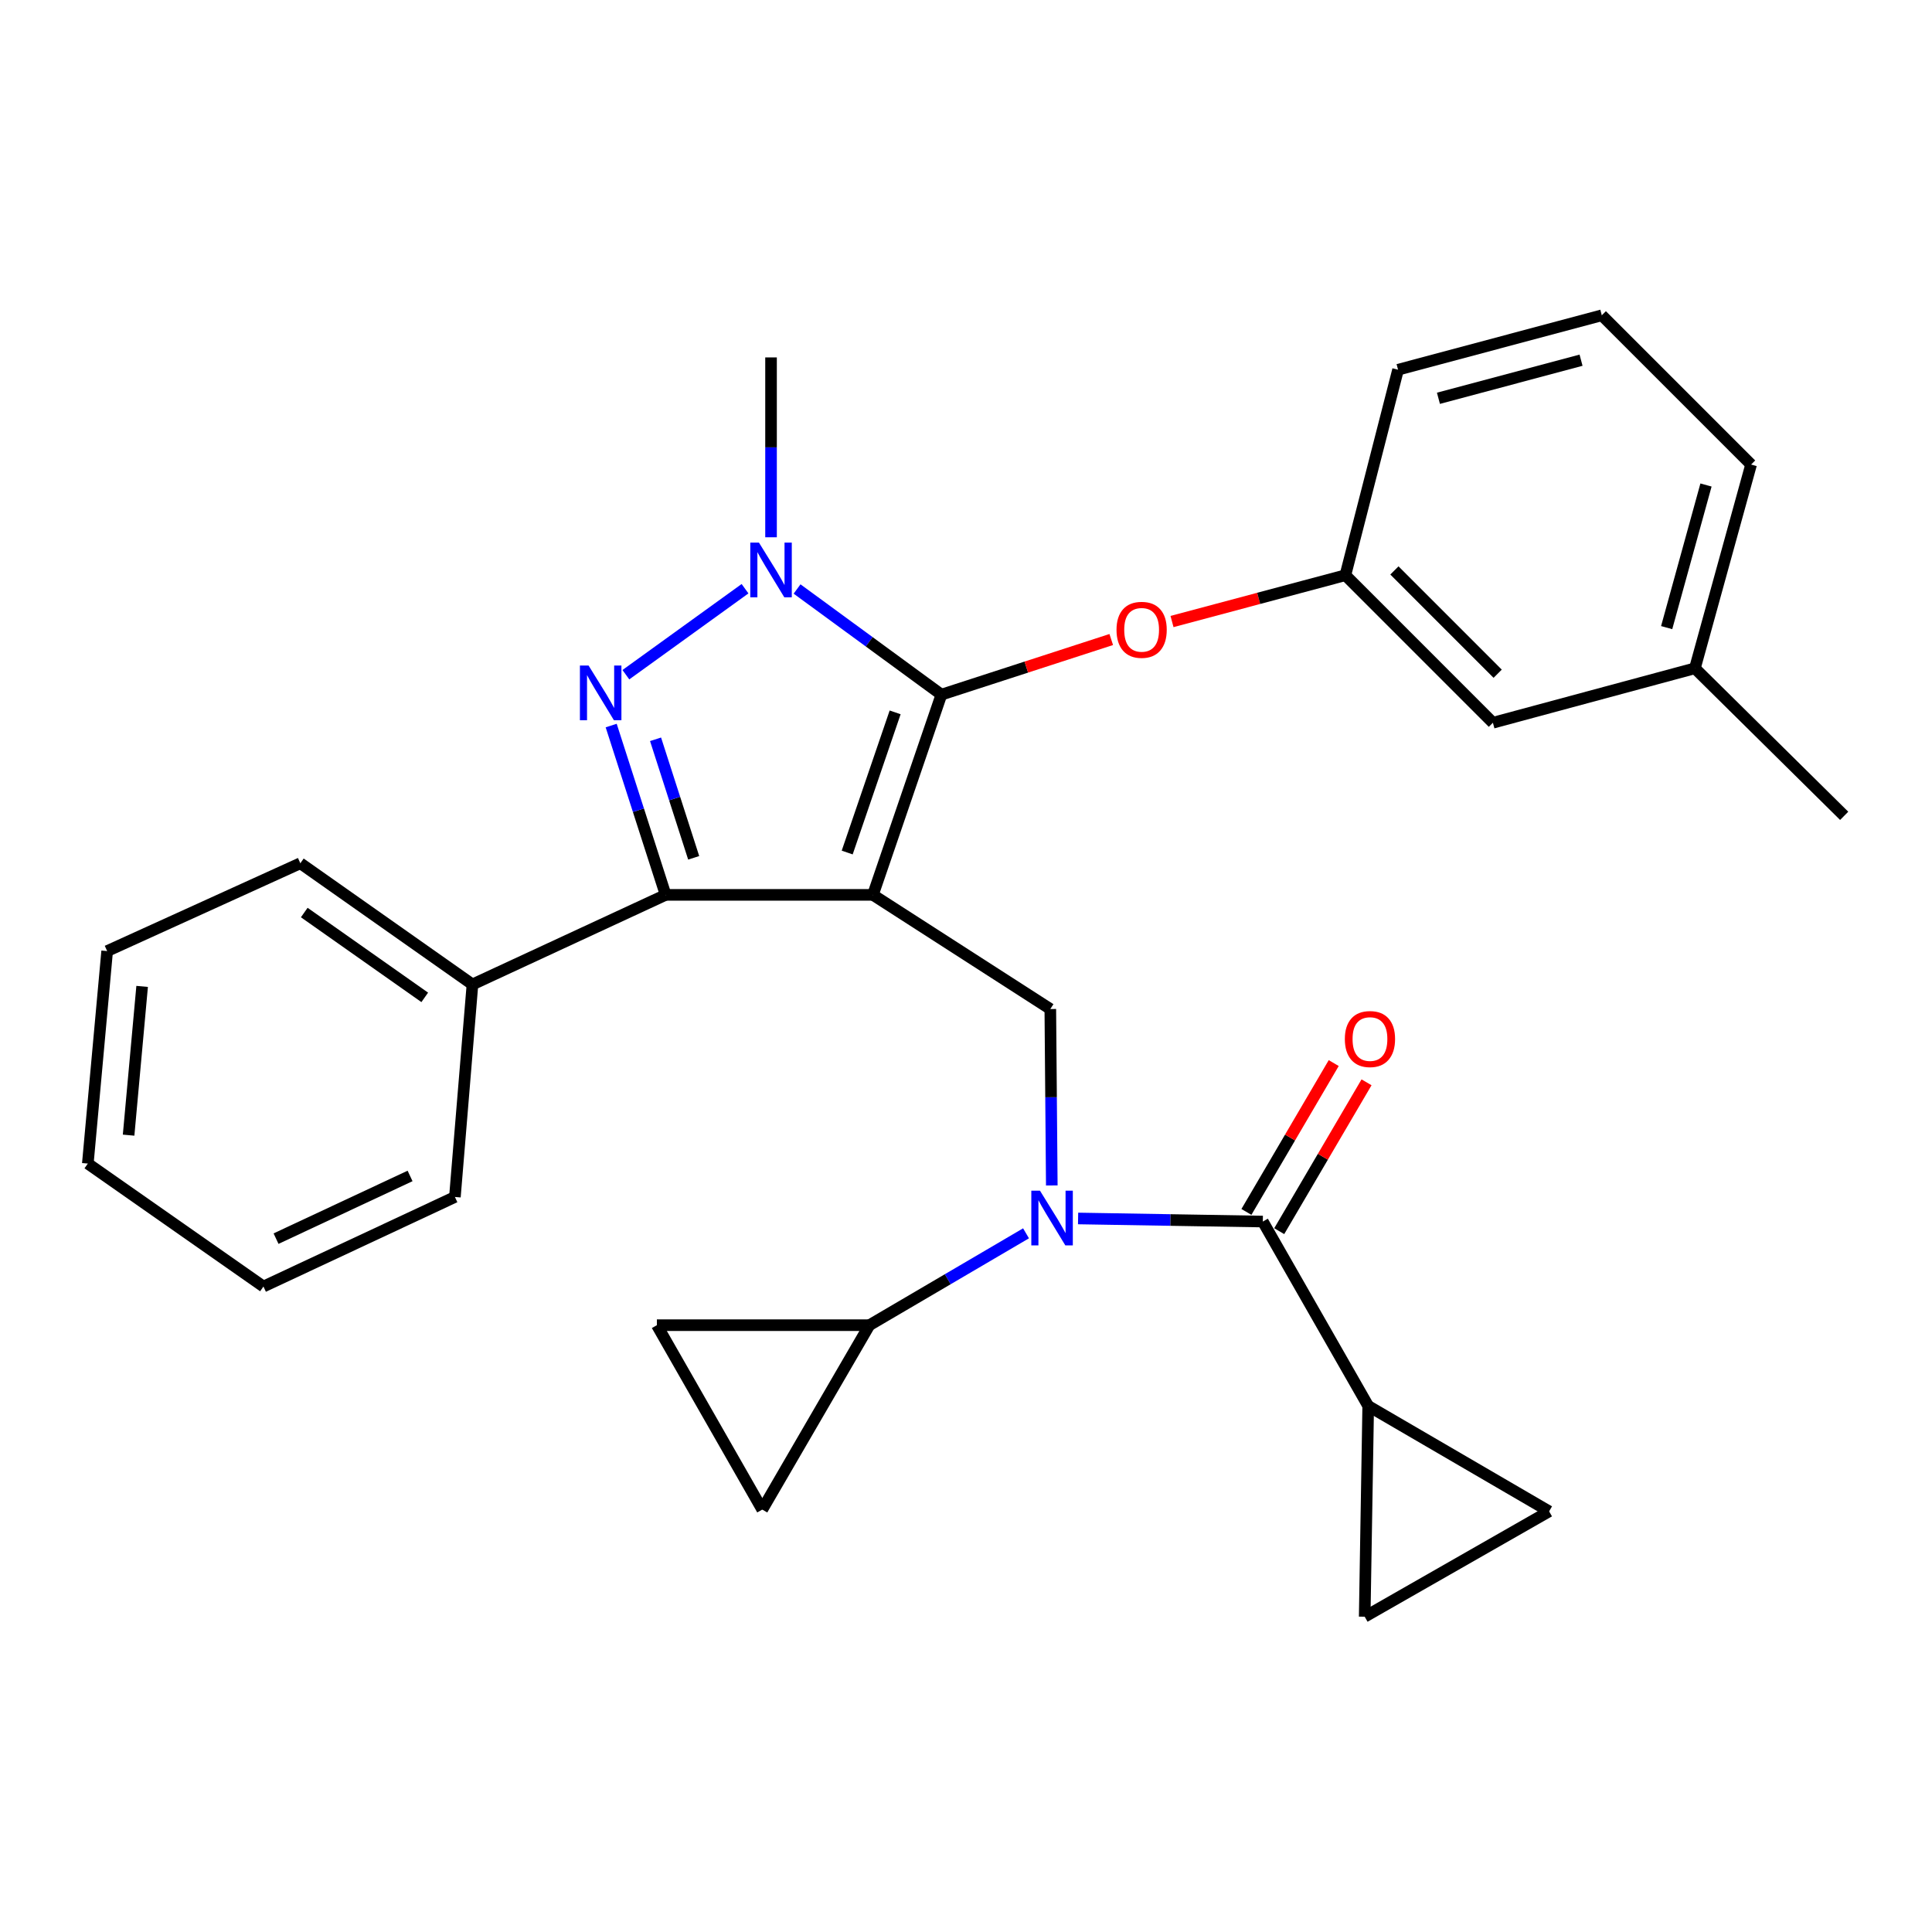 <?xml version='1.0' encoding='iso-8859-1'?>
<svg version='1.1' baseProfile='full'
              xmlns='http://www.w3.org/2000/svg'
                      xmlns:rdkit='http://www.rdkit.org/xml'
                      xmlns:xlink='http://www.w3.org/1999/xlink'
                  xml:space='preserve'
width='1000px' height='1000px' viewBox='0 0 1000 1000'>
<!-- END OF HEADER -->
<rect style='opacity:1.0;fill:#FFFFFF;stroke:none' width='1000' height='1000' x='0' y='0'> </rect>
<path class='bond-0' d='M 708.181,727.727 L 706.365,836.81' style='fill:none;fill-rule:evenodd;stroke:#000000;stroke-width:6px;stroke-linecap:butt;stroke-linejoin:miter;stroke-opacity:1' />
<path class='bond-1' d='M 708.181,727.727 L 801.82,782.274' style='fill:none;fill-rule:evenodd;stroke:#000000;stroke-width:6px;stroke-linecap:butt;stroke-linejoin:miter;stroke-opacity:1' />
<path class='bond-2' d='M 708.181,727.727 L 653.633,632.272' style='fill:none;fill-rule:evenodd;stroke:#000000;stroke-width:6px;stroke-linecap:butt;stroke-linejoin:miter;stroke-opacity:1' />
<path class='bond-3' d='M 544.408,613.591 L 544.025,567.93' style='fill:none;fill-rule:evenodd;stroke:#0000FF;stroke-width:6px;stroke-linecap:butt;stroke-linejoin:miter;stroke-opacity:1' />
<path class='bond-3' d='M 544.025,567.93 L 543.642,522.27' style='fill:none;fill-rule:evenodd;stroke:#000000;stroke-width:6px;stroke-linecap:butt;stroke-linejoin:miter;stroke-opacity:1' />
<path class='bond-4' d='M 558.017,630.68 L 605.825,631.476' style='fill:none;fill-rule:evenodd;stroke:#0000FF;stroke-width:6px;stroke-linecap:butt;stroke-linejoin:miter;stroke-opacity:1' />
<path class='bond-4' d='M 605.825,631.476 L 653.633,632.272' style='fill:none;fill-rule:evenodd;stroke:#000000;stroke-width:6px;stroke-linecap:butt;stroke-linejoin:miter;stroke-opacity:1' />
<path class='bond-5' d='M 531.07,638.363 L 490.536,662.137' style='fill:none;fill-rule:evenodd;stroke:#0000FF;stroke-width:6px;stroke-linecap:butt;stroke-linejoin:miter;stroke-opacity:1' />
<path class='bond-5' d='M 490.536,662.137 L 450.003,685.911' style='fill:none;fill-rule:evenodd;stroke:#000000;stroke-width:6px;stroke-linecap:butt;stroke-linejoin:miter;stroke-opacity:1' />
<path class='bond-6' d='M 662.125,637.252 L 684.72,598.729' style='fill:none;fill-rule:evenodd;stroke:#000000;stroke-width:6px;stroke-linecap:butt;stroke-linejoin:miter;stroke-opacity:1' />
<path class='bond-6' d='M 684.72,598.729 L 707.315,560.205' style='fill:none;fill-rule:evenodd;stroke:#FF0000;stroke-width:6px;stroke-linecap:butt;stroke-linejoin:miter;stroke-opacity:1' />
<path class='bond-6' d='M 645.142,627.291 L 667.737,588.768' style='fill:none;fill-rule:evenodd;stroke:#000000;stroke-width:6px;stroke-linecap:butt;stroke-linejoin:miter;stroke-opacity:1' />
<path class='bond-6' d='M 667.737,588.768 L 690.333,550.245' style='fill:none;fill-rule:evenodd;stroke:#FF0000;stroke-width:6px;stroke-linecap:butt;stroke-linejoin:miter;stroke-opacity:1' />
<path class='bond-7' d='M 706.365,836.81 L 801.82,782.274' style='fill:none;fill-rule:evenodd;stroke:#000000;stroke-width:6px;stroke-linecap:butt;stroke-linejoin:miter;stroke-opacity:1' />
<path class='bond-8' d='M 543.642,522.27 L 451.819,463.183' style='fill:none;fill-rule:evenodd;stroke:#000000;stroke-width:6px;stroke-linecap:butt;stroke-linejoin:miter;stroke-opacity:1' />
<path class='bond-9' d='M 412.559,304.863 L 449.914,332.205' style='fill:none;fill-rule:evenodd;stroke:#0000FF;stroke-width:6px;stroke-linecap:butt;stroke-linejoin:miter;stroke-opacity:1' />
<path class='bond-9' d='M 449.914,332.205 L 487.268,359.547' style='fill:none;fill-rule:evenodd;stroke:#000000;stroke-width:6px;stroke-linecap:butt;stroke-linejoin:miter;stroke-opacity:1' />
<path class='bond-10' d='M 385.628,304.715 L 323.95,349.226' style='fill:none;fill-rule:evenodd;stroke:#0000FF;stroke-width:6px;stroke-linecap:butt;stroke-linejoin:miter;stroke-opacity:1' />
<path class='bond-11' d='M 399.087,278.092 L 399.087,231.546' style='fill:none;fill-rule:evenodd;stroke:#0000FF;stroke-width:6px;stroke-linecap:butt;stroke-linejoin:miter;stroke-opacity:1' />
<path class='bond-11' d='M 399.087,231.546 L 399.087,185' style='fill:none;fill-rule:evenodd;stroke:#000000;stroke-width:6px;stroke-linecap:butt;stroke-linejoin:miter;stroke-opacity:1' />
<path class='bond-12' d='M 487.268,359.547 L 531.225,345.281' style='fill:none;fill-rule:evenodd;stroke:#000000;stroke-width:6px;stroke-linecap:butt;stroke-linejoin:miter;stroke-opacity:1' />
<path class='bond-12' d='M 531.225,345.281 L 575.181,331.016' style='fill:none;fill-rule:evenodd;stroke:#FF0000;stroke-width:6px;stroke-linecap:butt;stroke-linejoin:miter;stroke-opacity:1' />
<path class='bond-13' d='M 487.268,359.547 L 451.819,463.183' style='fill:none;fill-rule:evenodd;stroke:#000000;stroke-width:6px;stroke-linecap:butt;stroke-linejoin:miter;stroke-opacity:1' />
<path class='bond-13' d='M 463.322,368.72 L 438.508,441.266' style='fill:none;fill-rule:evenodd;stroke:#000000;stroke-width:6px;stroke-linecap:butt;stroke-linejoin:miter;stroke-opacity:1' />
<path class='bond-14' d='M 451.819,463.183 L 344.54,463.183' style='fill:none;fill-rule:evenodd;stroke:#000000;stroke-width:6px;stroke-linecap:butt;stroke-linejoin:miter;stroke-opacity:1' />
<path class='bond-15' d='M 344.54,463.183 L 244.546,509.549' style='fill:none;fill-rule:evenodd;stroke:#000000;stroke-width:6px;stroke-linecap:butt;stroke-linejoin:miter;stroke-opacity:1' />
<path class='bond-16' d='M 344.54,463.183 L 330.442,419.364' style='fill:none;fill-rule:evenodd;stroke:#000000;stroke-width:6px;stroke-linecap:butt;stroke-linejoin:miter;stroke-opacity:1' />
<path class='bond-16' d='M 330.442,419.364 L 316.345,375.544' style='fill:none;fill-rule:evenodd;stroke:#0000FF;stroke-width:6px;stroke-linecap:butt;stroke-linejoin:miter;stroke-opacity:1' />
<path class='bond-16' d='M 359.053,444.008 L 349.184,413.334' style='fill:none;fill-rule:evenodd;stroke:#000000;stroke-width:6px;stroke-linecap:butt;stroke-linejoin:miter;stroke-opacity:1' />
<path class='bond-16' d='M 349.184,413.334 L 339.316,382.66' style='fill:none;fill-rule:evenodd;stroke:#0000FF;stroke-width:6px;stroke-linecap:butt;stroke-linejoin:miter;stroke-opacity:1' />
<path class='bond-17' d='M 450.003,685.911 L 394.548,781.355' style='fill:none;fill-rule:evenodd;stroke:#000000;stroke-width:6px;stroke-linecap:butt;stroke-linejoin:miter;stroke-opacity:1' />
<path class='bond-18' d='M 450.003,685.911 L 340.001,685.911' style='fill:none;fill-rule:evenodd;stroke:#000000;stroke-width:6px;stroke-linecap:butt;stroke-linejoin:miter;stroke-opacity:1' />
<path class='bond-19' d='M 394.548,781.355 L 340.001,685.911' style='fill:none;fill-rule:evenodd;stroke:#000000;stroke-width:6px;stroke-linecap:butt;stroke-linejoin:miter;stroke-opacity:1' />
<path class='bond-20' d='M 606.634,321.709 L 651.501,309.717' style='fill:none;fill-rule:evenodd;stroke:#FF0000;stroke-width:6px;stroke-linecap:butt;stroke-linejoin:miter;stroke-opacity:1' />
<path class='bond-20' d='M 651.501,309.717 L 696.368,297.726' style='fill:none;fill-rule:evenodd;stroke:#000000;stroke-width:6px;stroke-linecap:butt;stroke-linejoin:miter;stroke-opacity:1' />
<path class='bond-21' d='M 877.28,345.907 L 906.364,240.455' style='fill:none;fill-rule:evenodd;stroke:#000000;stroke-width:6px;stroke-linecap:butt;stroke-linejoin:miter;stroke-opacity:1' />
<path class='bond-21' d='M 862.663,324.855 L 883.022,251.038' style='fill:none;fill-rule:evenodd;stroke:#000000;stroke-width:6px;stroke-linecap:butt;stroke-linejoin:miter;stroke-opacity:1' />
<path class='bond-22' d='M 877.28,345.907 L 772.725,374.094' style='fill:none;fill-rule:evenodd;stroke:#000000;stroke-width:6px;stroke-linecap:butt;stroke-linejoin:miter;stroke-opacity:1' />
<path class='bond-23' d='M 877.28,345.907 L 954.545,422.275' style='fill:none;fill-rule:evenodd;stroke:#000000;stroke-width:6px;stroke-linecap:butt;stroke-linejoin:miter;stroke-opacity:1' />
<path class='bond-24' d='M 906.364,240.455 L 829.088,163.19' style='fill:none;fill-rule:evenodd;stroke:#000000;stroke-width:6px;stroke-linecap:butt;stroke-linejoin:miter;stroke-opacity:1' />
<path class='bond-25' d='M 829.088,163.19 L 723.636,191.366' style='fill:none;fill-rule:evenodd;stroke:#000000;stroke-width:6px;stroke-linecap:butt;stroke-linejoin:miter;stroke-opacity:1' />
<path class='bond-25' d='M 818.352,186.437 L 744.536,206.16' style='fill:none;fill-rule:evenodd;stroke:#000000;stroke-width:6px;stroke-linecap:butt;stroke-linejoin:miter;stroke-opacity:1' />
<path class='bond-26' d='M 244.546,509.549 L 155.457,446.82' style='fill:none;fill-rule:evenodd;stroke:#000000;stroke-width:6px;stroke-linecap:butt;stroke-linejoin:miter;stroke-opacity:1' />
<path class='bond-26' d='M 219.848,516.237 L 157.485,472.327' style='fill:none;fill-rule:evenodd;stroke:#000000;stroke-width:6px;stroke-linecap:butt;stroke-linejoin:miter;stroke-opacity:1' />
<path class='bond-27' d='M 244.546,509.549 L 235.456,619.551' style='fill:none;fill-rule:evenodd;stroke:#000000;stroke-width:6px;stroke-linecap:butt;stroke-linejoin:miter;stroke-opacity:1' />
<path class='bond-28' d='M 155.457,446.82 L 55.463,492.278' style='fill:none;fill-rule:evenodd;stroke:#000000;stroke-width:6px;stroke-linecap:butt;stroke-linejoin:miter;stroke-opacity:1' />
<path class='bond-29' d='M 55.463,492.278 L 45.455,602.269' style='fill:none;fill-rule:evenodd;stroke:#000000;stroke-width:6px;stroke-linecap:butt;stroke-linejoin:miter;stroke-opacity:1' />
<path class='bond-29' d='M 73.569,510.561 L 66.563,587.555' style='fill:none;fill-rule:evenodd;stroke:#000000;stroke-width:6px;stroke-linecap:butt;stroke-linejoin:miter;stroke-opacity:1' />
<path class='bond-30' d='M 45.455,602.269 L 136.359,665.906' style='fill:none;fill-rule:evenodd;stroke:#000000;stroke-width:6px;stroke-linecap:butt;stroke-linejoin:miter;stroke-opacity:1' />
<path class='bond-31' d='M 136.359,665.906 L 235.456,619.551' style='fill:none;fill-rule:evenodd;stroke:#000000;stroke-width:6px;stroke-linecap:butt;stroke-linejoin:miter;stroke-opacity:1' />
<path class='bond-31' d='M 142.882,641.119 L 212.25,608.671' style='fill:none;fill-rule:evenodd;stroke:#000000;stroke-width:6px;stroke-linecap:butt;stroke-linejoin:miter;stroke-opacity:1' />
<path class='bond-32' d='M 723.636,191.366 L 696.368,297.726' style='fill:none;fill-rule:evenodd;stroke:#000000;stroke-width:6px;stroke-linecap:butt;stroke-linejoin:miter;stroke-opacity:1' />
<path class='bond-33' d='M 696.368,297.726 L 772.725,374.094' style='fill:none;fill-rule:evenodd;stroke:#000000;stroke-width:6px;stroke-linecap:butt;stroke-linejoin:miter;stroke-opacity:1' />
<path class='bond-33' d='M 721.744,295.26 L 775.194,348.718' style='fill:none;fill-rule:evenodd;stroke:#000000;stroke-width:6px;stroke-linecap:butt;stroke-linejoin:miter;stroke-opacity:1' />
<path  class='atom-1' d='M 538.29 616.296
L 547.57 631.296
Q 548.49 632.776, 549.97 635.456
Q 551.45 638.136, 551.53 638.296
L 551.53 616.296
L 555.29 616.296
L 555.29 644.616
L 551.41 644.616
L 541.45 628.216
Q 540.29 626.296, 539.05 624.096
Q 537.85 621.896, 537.49 621.216
L 537.49 644.616
L 533.81 644.616
L 533.81 616.296
L 538.29 616.296
' fill='#0000FF'/>
<path  class='atom-3' d='M 696.089 537.805
Q 696.089 531.005, 699.449 527.205
Q 702.809 523.405, 709.089 523.405
Q 715.369 523.405, 718.729 527.205
Q 722.089 531.005, 722.089 537.805
Q 722.089 544.685, 718.689 548.605
Q 715.289 552.485, 709.089 552.485
Q 702.849 552.485, 699.449 548.605
Q 696.089 544.725, 696.089 537.805
M 709.089 549.285
Q 713.409 549.285, 715.729 546.405
Q 718.089 543.485, 718.089 537.805
Q 718.089 532.245, 715.729 529.445
Q 713.409 526.605, 709.089 526.605
Q 704.769 526.605, 702.409 529.405
Q 700.089 532.205, 700.089 537.805
Q 700.089 543.525, 702.409 546.405
Q 704.769 549.285, 709.089 549.285
' fill='#FF0000'/>
<path  class='atom-7' d='M 392.827 280.842
L 402.107 295.842
Q 403.027 297.322, 404.507 300.002
Q 405.987 302.682, 406.067 302.842
L 406.067 280.842
L 409.827 280.842
L 409.827 309.162
L 405.947 309.162
L 395.987 292.762
Q 394.827 290.842, 393.587 288.642
Q 392.387 286.442, 392.027 285.762
L 392.027 309.162
L 388.347 309.162
L 388.347 280.842
L 392.827 280.842
' fill='#0000FF'/>
<path  class='atom-11' d='M 304.646 344.479
L 313.926 359.479
Q 314.846 360.959, 316.326 363.639
Q 317.806 366.319, 317.886 366.479
L 317.886 344.479
L 321.646 344.479
L 321.646 372.799
L 317.766 372.799
L 307.806 356.399
Q 306.646 354.479, 305.406 352.279
Q 304.206 350.079, 303.846 349.399
L 303.846 372.799
L 300.166 372.799
L 300.166 344.479
L 304.646 344.479
' fill='#0000FF'/>
<path  class='atom-15' d='M 577.905 325.993
Q 577.905 319.193, 581.265 315.393
Q 584.625 311.593, 590.905 311.593
Q 597.185 311.593, 600.545 315.393
Q 603.905 319.193, 603.905 325.993
Q 603.905 332.873, 600.505 336.793
Q 597.105 340.673, 590.905 340.673
Q 584.665 340.673, 581.265 336.793
Q 577.905 332.913, 577.905 325.993
M 590.905 337.473
Q 595.225 337.473, 597.545 334.593
Q 599.905 331.673, 599.905 325.993
Q 599.905 320.433, 597.545 317.633
Q 595.225 314.793, 590.905 314.793
Q 586.585 314.793, 584.225 317.593
Q 581.905 320.393, 581.905 325.993
Q 581.905 331.713, 584.225 334.593
Q 586.585 337.473, 590.905 337.473
' fill='#FF0000'/>
</svg>
